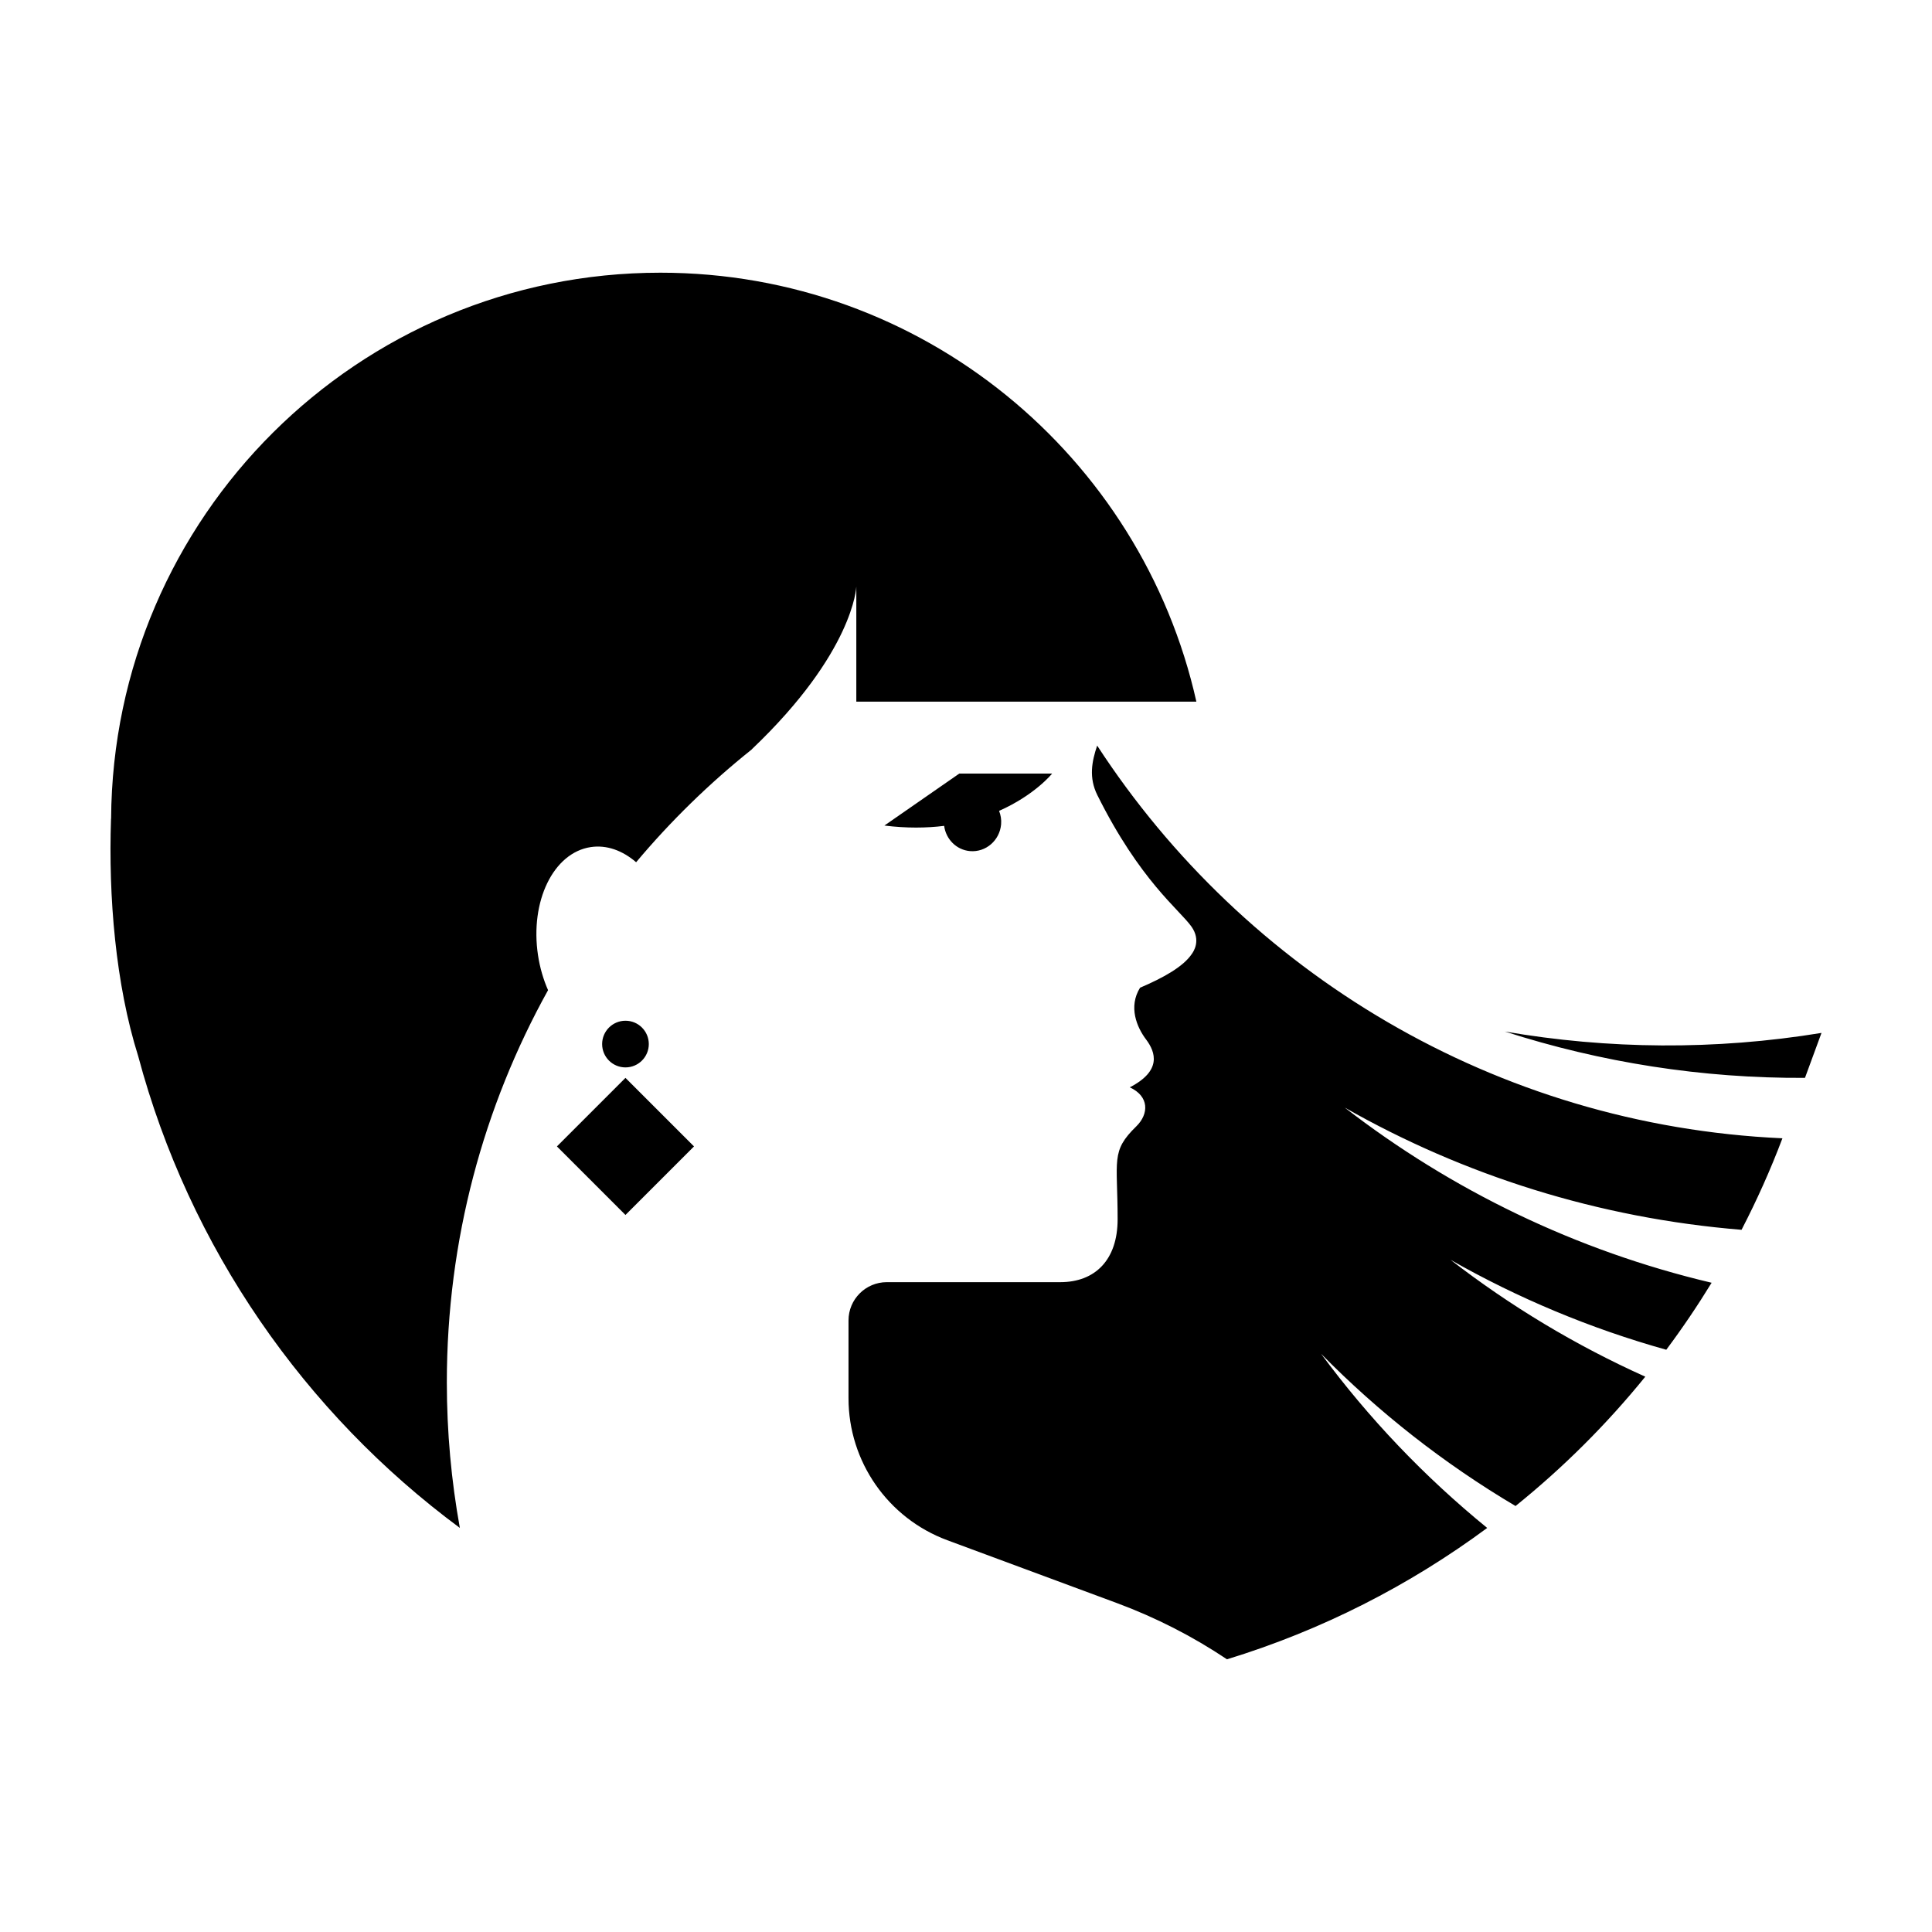 <?xml version="1.0" encoding="UTF-8"?>
<!-- Uploaded to: ICON Repo, www.iconrepo.com, Generator: ICON Repo Mixer Tools -->
<svg fill="#000000" width="800px" height="800px" version="1.1" viewBox="144 144 512 512" xmlns="http://www.w3.org/2000/svg">
 <path d="m315.94 420.69c0 3.414-2.766 6.184-6.184 6.184-3.414 0-6.184-2.766-6.184-6.184 0-3.414 2.769-6.184 6.184-6.184 3.418-0.004 6.184 2.766 6.184 6.184zm118.82-79.098c-1.426 4.219-2.254 8.488 0.051 13.129 11.285 22.656 21.703 30.312 24.918 34.812 2.656 3.727 0.492 6.731 0.121 7.262-2.254 3.391-7.629 6.363-13.723 8.961-3.144 5.062-0.863 10.473 1.617 13.742 2.516 3.356 4.168 8.277-4.344 12.656 5.184 2.371 5.098 7.047 1.738 10.332-6.836 6.66-4.957 8.82-4.957 24.641 0 10.734-5.941 16.66-15.199 16.66h-45.977c-5.586 0-10.141 4.535-10.141 10.141v20.633c0 16.766 10.438 31.773 26.168 37.609l44.953 16.66c10.316 3.828 20.086 8.82 29.176 14.902 25.094-7.68 48.352-19.562 68.961-34.812-16.652-13.574-31.422-29.094-44.023-46.152 15.195 15.441 32.465 29.043 51.535 40.344 12.637-10.184 24.168-21.676 34.387-34.277-18.469-8.297-35.781-18.723-51.609-30.969 17.824 10.141 36.996 18.191 57.168 23.832 4.273-5.719 8.277-11.645 12.016-17.754-35.934-8.484-68.941-24.539-97.227-46.422 31.484 17.914 67.148 29.297 105.16 32.387 4.055-7.828 7.684-15.922 10.832-24.25-76.098-3.457-142.53-44.035-181.6-104.07zm108.05 75.777c25.461 8.191 52.281 12.43 79.527 12.277 1.578-4.293 3.039-8.258 4.379-11.914-28.281 4.633-56.59 4.34-83.906-0.363zm-214.89 30.445-18.164-18.164-18.164 18.164 18.164 18.164zm43.012-148.31v30.445h90.121c-14.551-65.051-72.598-113.68-142.04-113.68-80.117 0-145.09 64.715-145.57 144.71l-0.02-0.016c-0.711 20.586 1.188 43.836 7.195 62.91 13.566 50.793 44.133 94.629 85.246 125.04-2.262-12.516-3.449-25.406-3.449-38.57 0-37.711 9.734-73.145 26.824-103.94-1.23-2.805-2.156-5.91-2.66-9.238-2.172-14.344 4.082-27.18 13.965-28.676 4.231-0.641 8.434 0.91 12.035 4.012 9.203-10.965 19.48-20.984 30.676-29.918-0.012-0.004-0.016-0.012-0.023-0.012 27.062-25.75 27.695-43.07 27.695-43.07zm51.891 49.504h-24.605l-19.844 13.773c5.891 0.734 11.16 0.664 15.836 0.082 0.465 3.527 3.238 6.375 6.848 6.691 4.18 0.363 7.875-2.816 8.246-7.106 0.109-1.258-0.105-2.457-0.535-3.559 9.508-4.211 14.055-9.883 14.055-9.883z"/>
</svg>